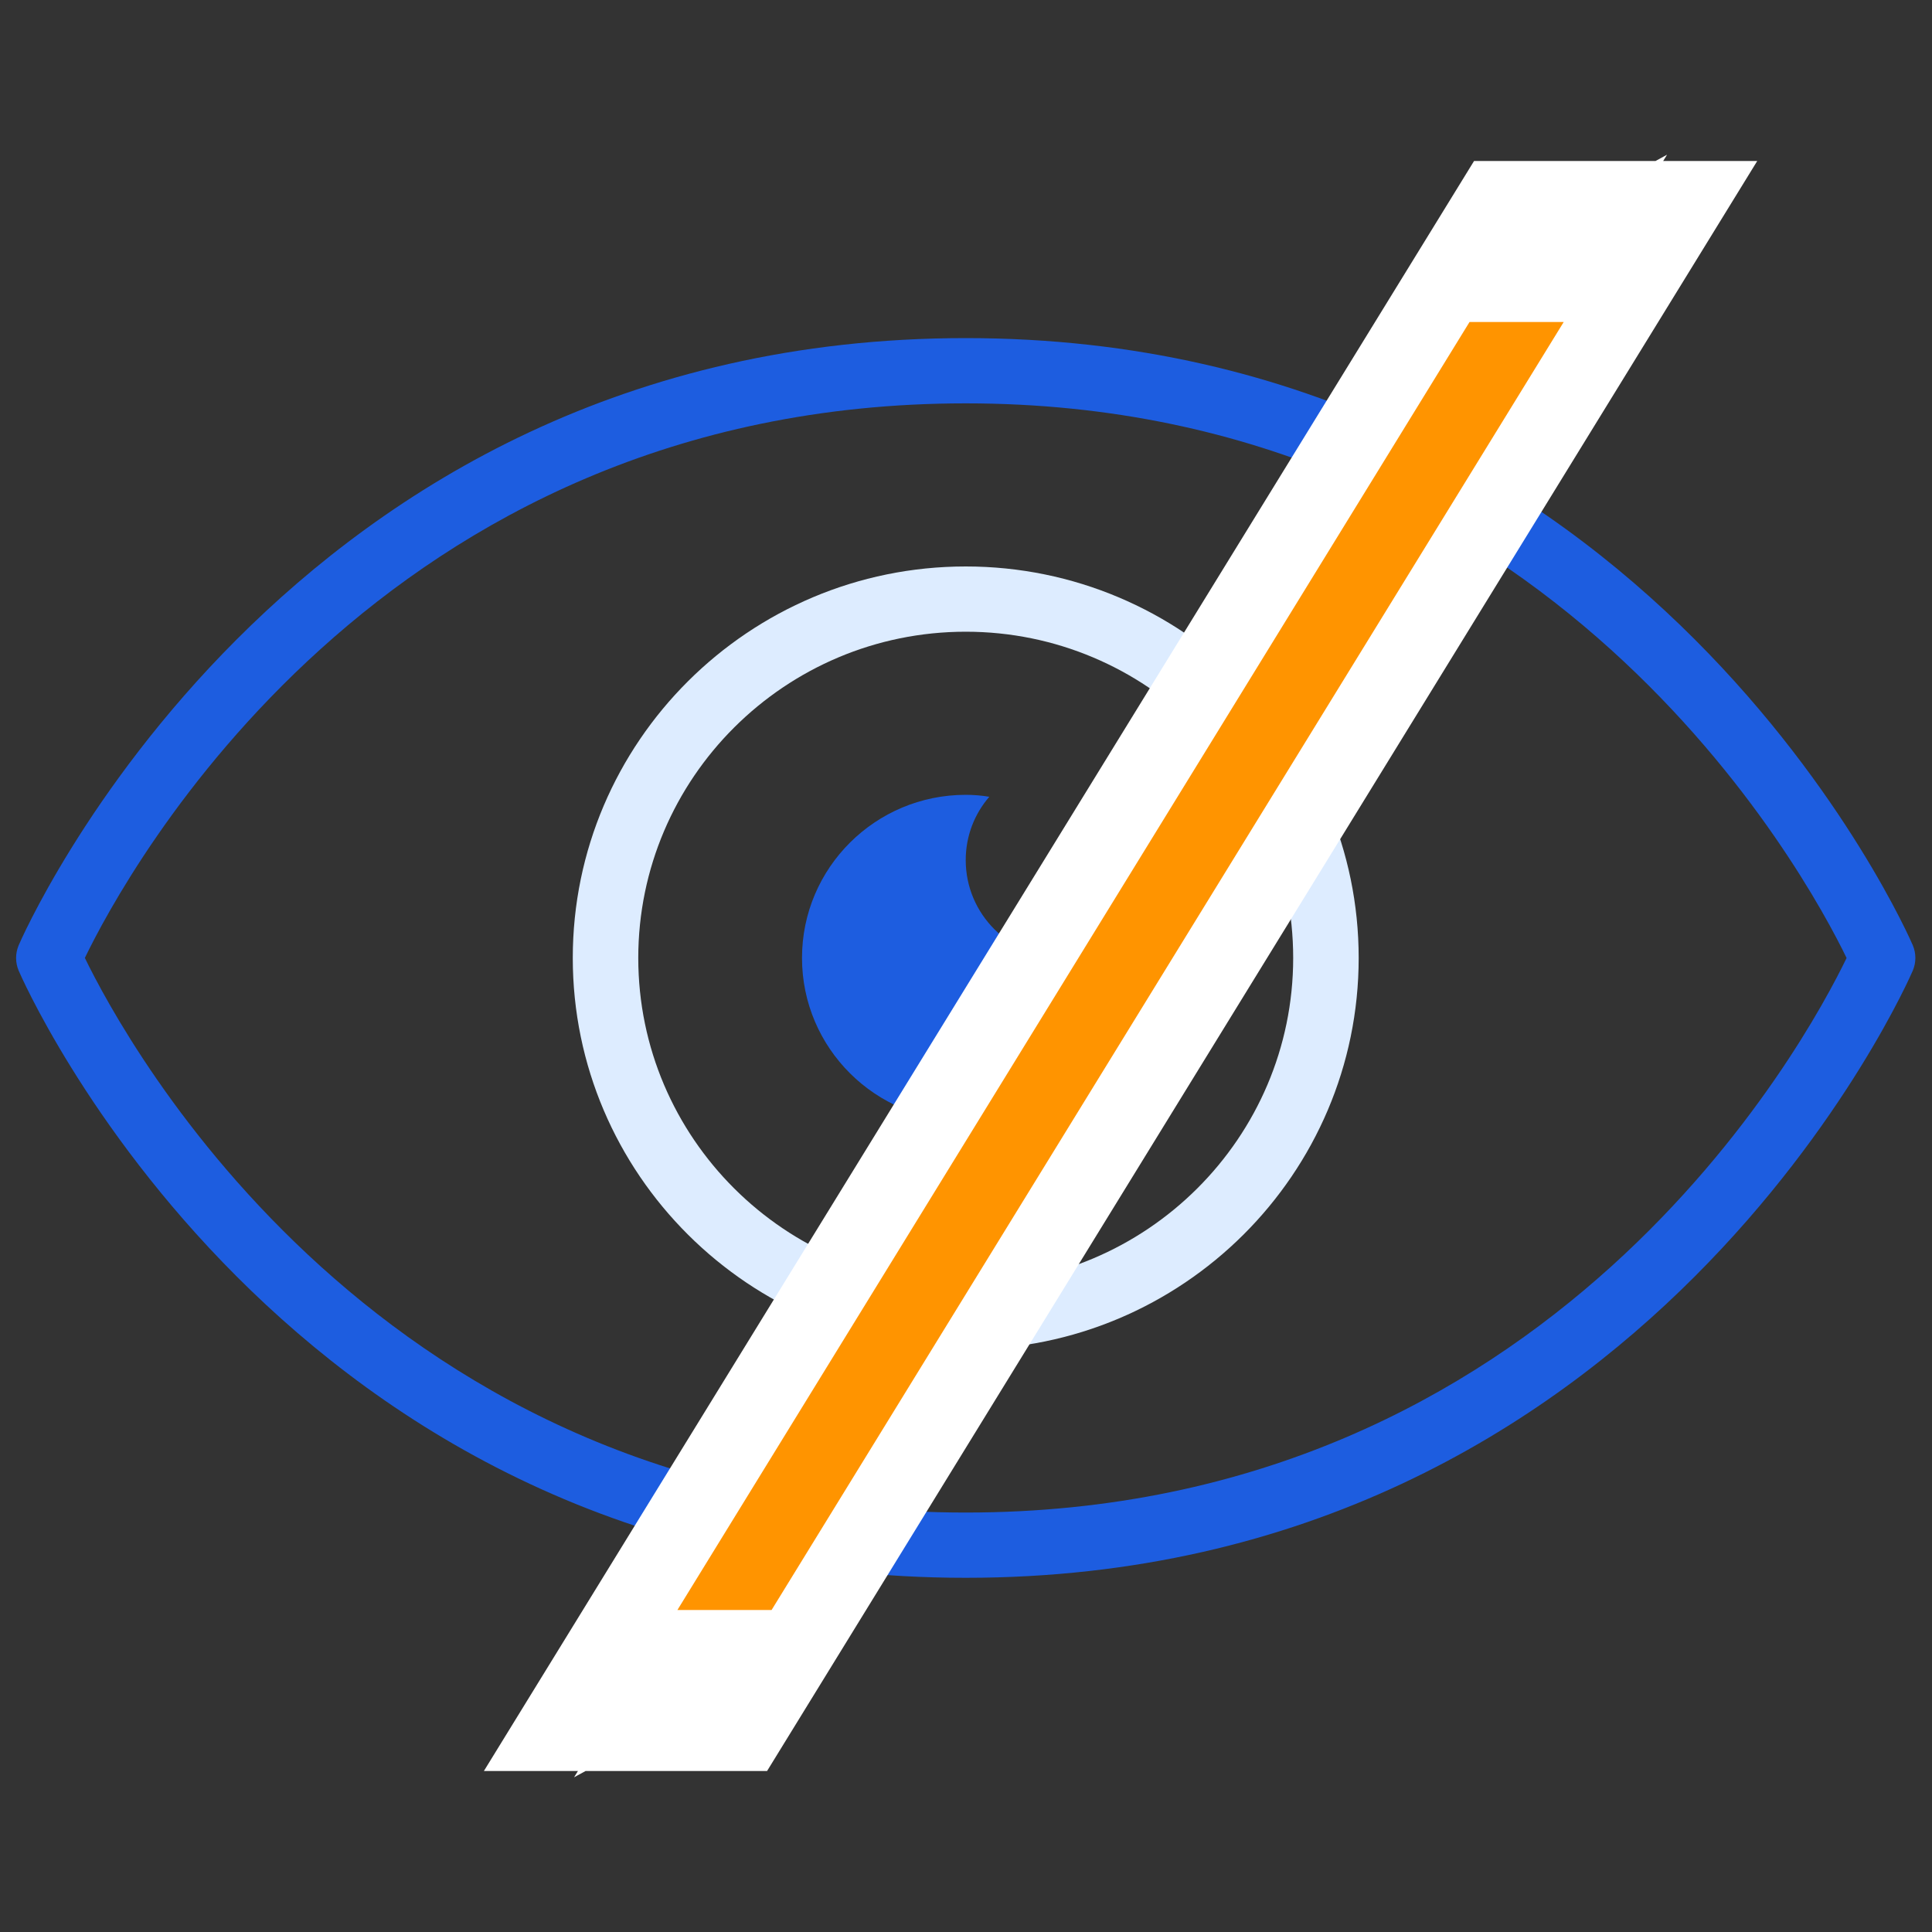 <?xml version="1.0" encoding="UTF-8"?>
<svg width="120px" height="120px" viewBox="0 0 120 120" version="1.1" xmlns="http://www.w3.org/2000/svg"
>
    <rect x="0" y="0" width="120" height="120" fill="#333333" stroke="none"/>
    <!-- Generator: Sketch 52 (66869) - http://www.bohemiancoding.com/sketch -->
    <title>img_feature_2_hide_ip</title>
    <desc>Created with Sketch.</desc>
    <g id="Website" stroke="none" stroke-width="1" fill="none" fill-rule="evenodd">
        <g id="Features" transform="translate(-930, -182)">
            <g id="Group-4-Copy-3" transform="translate(930, 182)">
                <g id="Group-2">
                    <rect id="Rectangle-5" x="0" y="0" width="120" height="120"></rect>
                    <g id="icon" transform="translate(0, 15)">
                        <path d="M59.983,83 C17.503,83 1.315,45.659 1.157,45.284 C0.947,44.782 0.947,44.22 1.157,43.718 C1.315,43.341 17.503,6 59.983,6 C102.463,6 118.651,43.341 118.809,43.716 C119.019,44.218 119.019,44.78 118.809,45.282 C118.651,45.659 102.463,83 59.983,83 Z M5.271,44.498 C7.793,49.695 23.607,78.947 59.983,78.947 C96.428,78.947 112.181,49.706 114.695,44.502 C112.173,39.305 96.359,10.053 59.983,10.053 C23.538,10.053 7.785,39.294 5.271,44.498 Z"
                              id="Shape" fill="#1D5DE0" fill-rule="nonzero"></path>
                        <path d="M59.983,68.816 C46.525,68.816 35.576,57.908 35.576,44.5 C35.576,31.092 46.525,20.184 59.983,20.184 C73.441,20.184 84.39,31.092 84.39,44.5 C84.39,57.908 73.441,68.816 59.983,68.816 Z M59.983,24.237 C48.768,24.237 39.644,33.327 39.644,44.5 C39.644,55.673 48.768,64.763 59.983,64.763 C71.198,64.763 80.322,55.673 80.322,44.5 C80.322,33.327 71.198,24.237 59.983,24.237 Z"
                              id="Shape" fill="#DDECFF" fill-rule="nonzero"></path>
                        <path d="M70.153,44.5 C70.153,50.093 65.597,54.632 59.983,54.632 C54.369,54.632 49.814,50.093 49.814,44.5 C49.814,38.907 54.369,34.368 59.983,34.368 C60.471,34.368 60.98,34.409 61.447,34.49 C60.532,35.544 59.983,36.922 59.983,38.421 C59.983,41.785 62.708,44.5 66.085,44.5 C67.59,44.5 68.973,43.953 70.031,43.041 C70.112,43.507 70.153,44.014 70.153,44.5 Z"
                              id="Path" fill="#1D5DE0" fill-rule="nonzero"></path>
                        <path d="M112.1,71.128 L112.1,71.147 L113.29,71.88 L113.273,71.849 L112.1,71.128 Z M27.1,18.853 L25.91,18.12 L25.927,18.151 L27.1,18.872 L27.1,18.853 Z M117.1,68.353 L117.1,80.072 L22.1,21.647 L22.1,9.928 L117.1,68.353 Z"
                              id="Path" stroke="#FFFFFF" stroke-width="5" fill="#FF9400"
                              transform="translate(69.6, 45) rotate(90) translate(-69.6, -45) "></path>
                    </g>
                </g>
            </g>
        </g>
    </g>
</svg>
